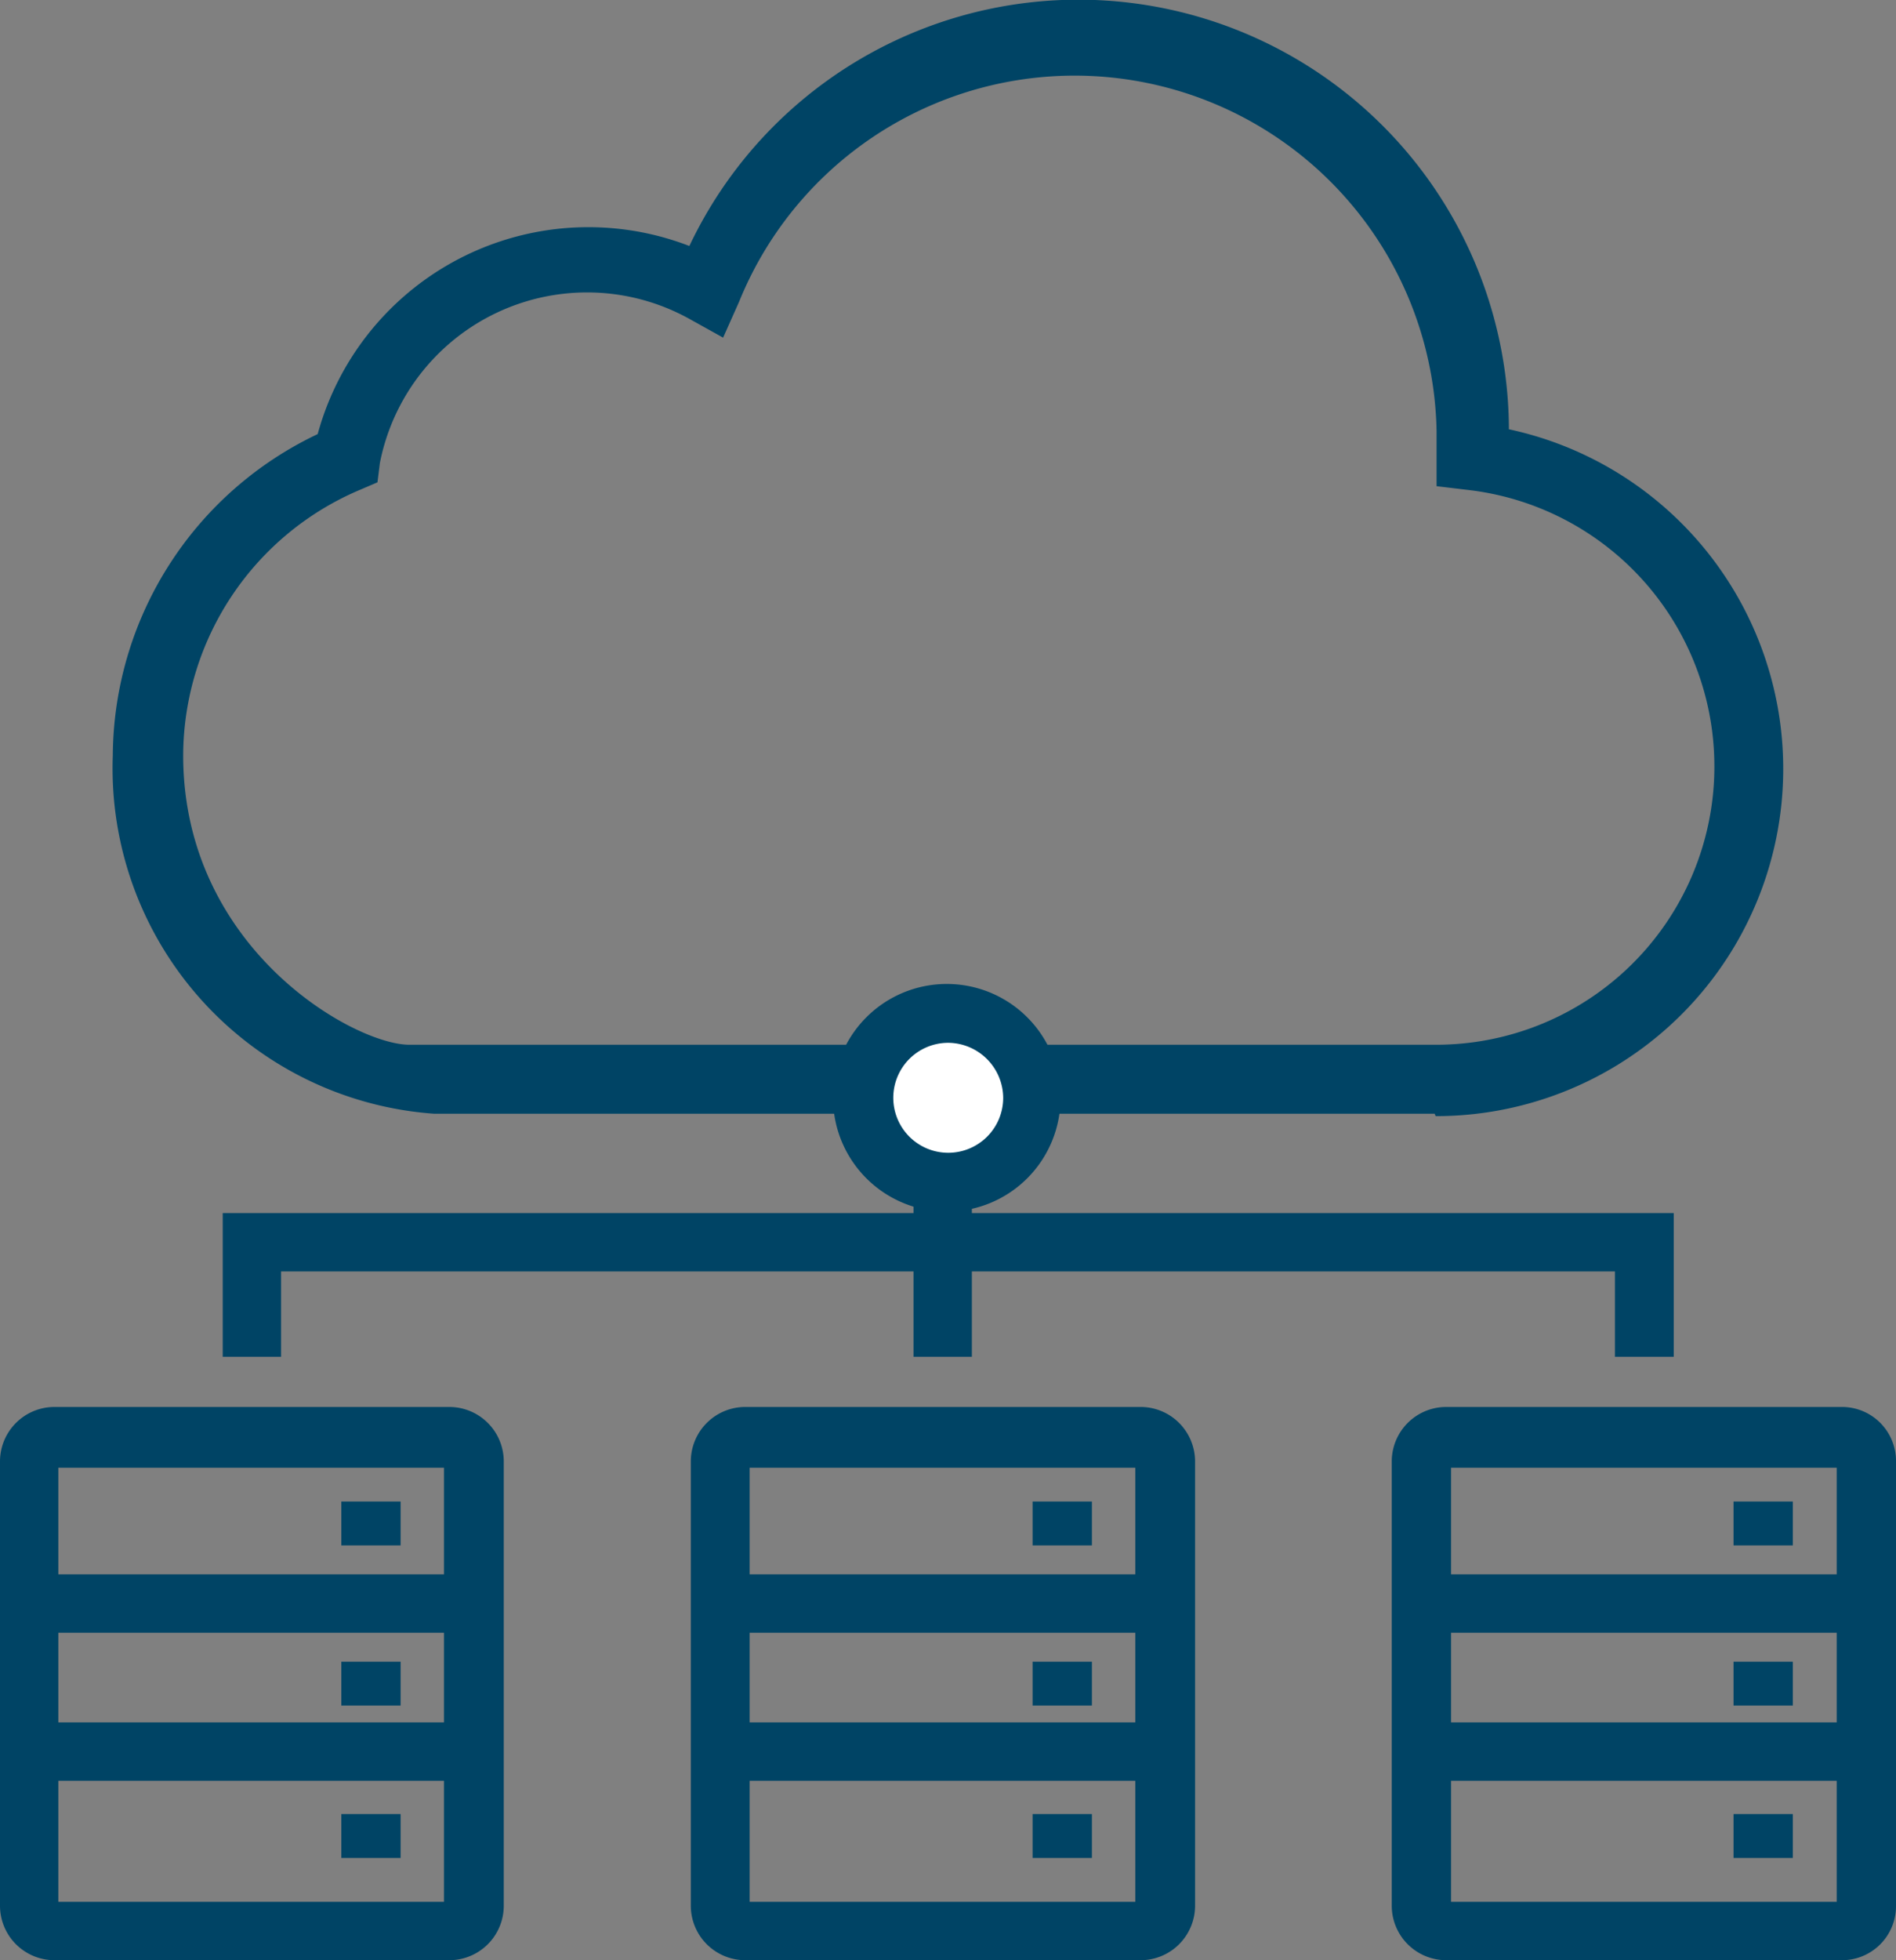 <svg xmlns="http://www.w3.org/2000/svg" viewBox="0 0 39.33 40.64"><rect x="0" y="0" width="39.33" height="40.64" fill="#808080" stroke="none"/><defs><style>.cls-1{fill:#004465;}.cls-2{fill:#fff;}</style></defs><g id="Capa_2" data-name="Capa 2"><g id="Capa_1-2" data-name="Capa 1"><path class="cls-1" d="M9.32,40.64H1.13A1.13,1.13,0,0,1,0,39.51V30.3a1.13,1.13,0,0,1,1.13-1.13H9.32a1.13,1.13,0,0,1,1.13,1.13v9.21A1.13,1.13,0,0,1,9.32,40.64ZM1.21,39.43h8v-9h-8Z"/><rect class="cls-1" x="7.08" y="31.13" width="1.23" height="0.91"/><rect class="cls-1" x="7.08" y="34.45" width="1.23" height="0.91"/><rect class="cls-1" x="7.08" y="37.61" width="1.23" height="0.91"/><rect class="cls-1" x="0.61" y="35.71" width="9.24" height="1.21"/><rect class="cls-1" x="0.61" y="32.64" width="9.24" height="1.21"/><path class="cls-1" d="M23.65,40.64H15.46a1.13,1.13,0,0,1-1.13-1.13V30.3a1.13,1.13,0,0,1,1.13-1.13h8.19a1.13,1.13,0,0,1,1.14,1.13v9.21A1.13,1.13,0,0,1,23.65,40.64Zm-8.1-1.21h8v-9h-8Z"/><rect class="cls-1" x="21.42" y="31.13" width="1.23" height="0.91"/><rect class="cls-1" x="21.42" y="34.45" width="1.23" height="0.91"/><rect class="cls-1" x="21.42" y="37.61" width="1.23" height="0.91"/><rect class="cls-1" x="14.94" y="35.71" width="9.24" height="1.21"/><rect class="cls-1" x="14.94" y="32.64" width="9.24" height="1.21"/><path class="cls-1" d="M38.2,40.64H30a1.13,1.13,0,0,1-1.13-1.13V30.3A1.13,1.13,0,0,1,30,29.17H38.2a1.12,1.12,0,0,1,1.13,1.13v9.21A1.12,1.12,0,0,1,38.2,40.64Zm-8.1-1.21h8v-9h-8Z"/><rect class="cls-1" x="35.96" y="31.13" width="1.23" height="0.91"/><rect class="cls-1" x="35.96" y="34.45" width="1.23" height="0.91"/><rect class="cls-1" x="35.96" y="37.61" width="1.23" height="0.91"/><rect class="cls-1" x="29.49" y="35.71" width="9.24" height="1.21"/><rect class="cls-1" x="29.49" y="32.64" width="9.24" height="1.21"/><polygon class="cls-1" points="34.72 28.13 33.5 28.13 33.5 26.36 5.83 26.36 5.83 28.13 4.62 28.13 4.62 25.15 34.72 25.15 34.72 28.13"/><rect class="cls-1" x="18.95" y="24.47" width="1.21" height="3.66"/><path class="cls-1" d="M29.76,23.09H9a7.18,7.18,0,0,1-6.66-7.43A7.42,7.42,0,0,1,6.59,9a5.82,5.82,0,0,1,7.71-3.9,8.93,8.93,0,0,1,17,3.8,7.2,7.2,0,0,1-1.52,14.24ZM8.49,21.66H29.76a5.77,5.77,0,0,0,.71-11.5l-.67-.08,0-.67c0-.18,0-.33,0-.47A7.51,7.51,0,0,0,15.33,6.26L15,7l-.72-.4a4.38,4.38,0,0,0-6.4,3L7.83,10l-.35.15A6,6,0,0,0,3.8,15.66C3.8,19.67,7.35,21.66,8.49,21.66Z"/><circle class="cls-2" cx="19.67" cy="22.76" r="1.75"/><path class="cls-1" d="M19.67,25.12A2.36,2.36,0,1,1,22,22.76,2.36,2.36,0,0,1,19.67,25.12Zm0-3.5a1.14,1.14,0,1,0,1.14,1.14A1.15,1.15,0,0,0,19.67,21.62Z"/></g></g></svg>